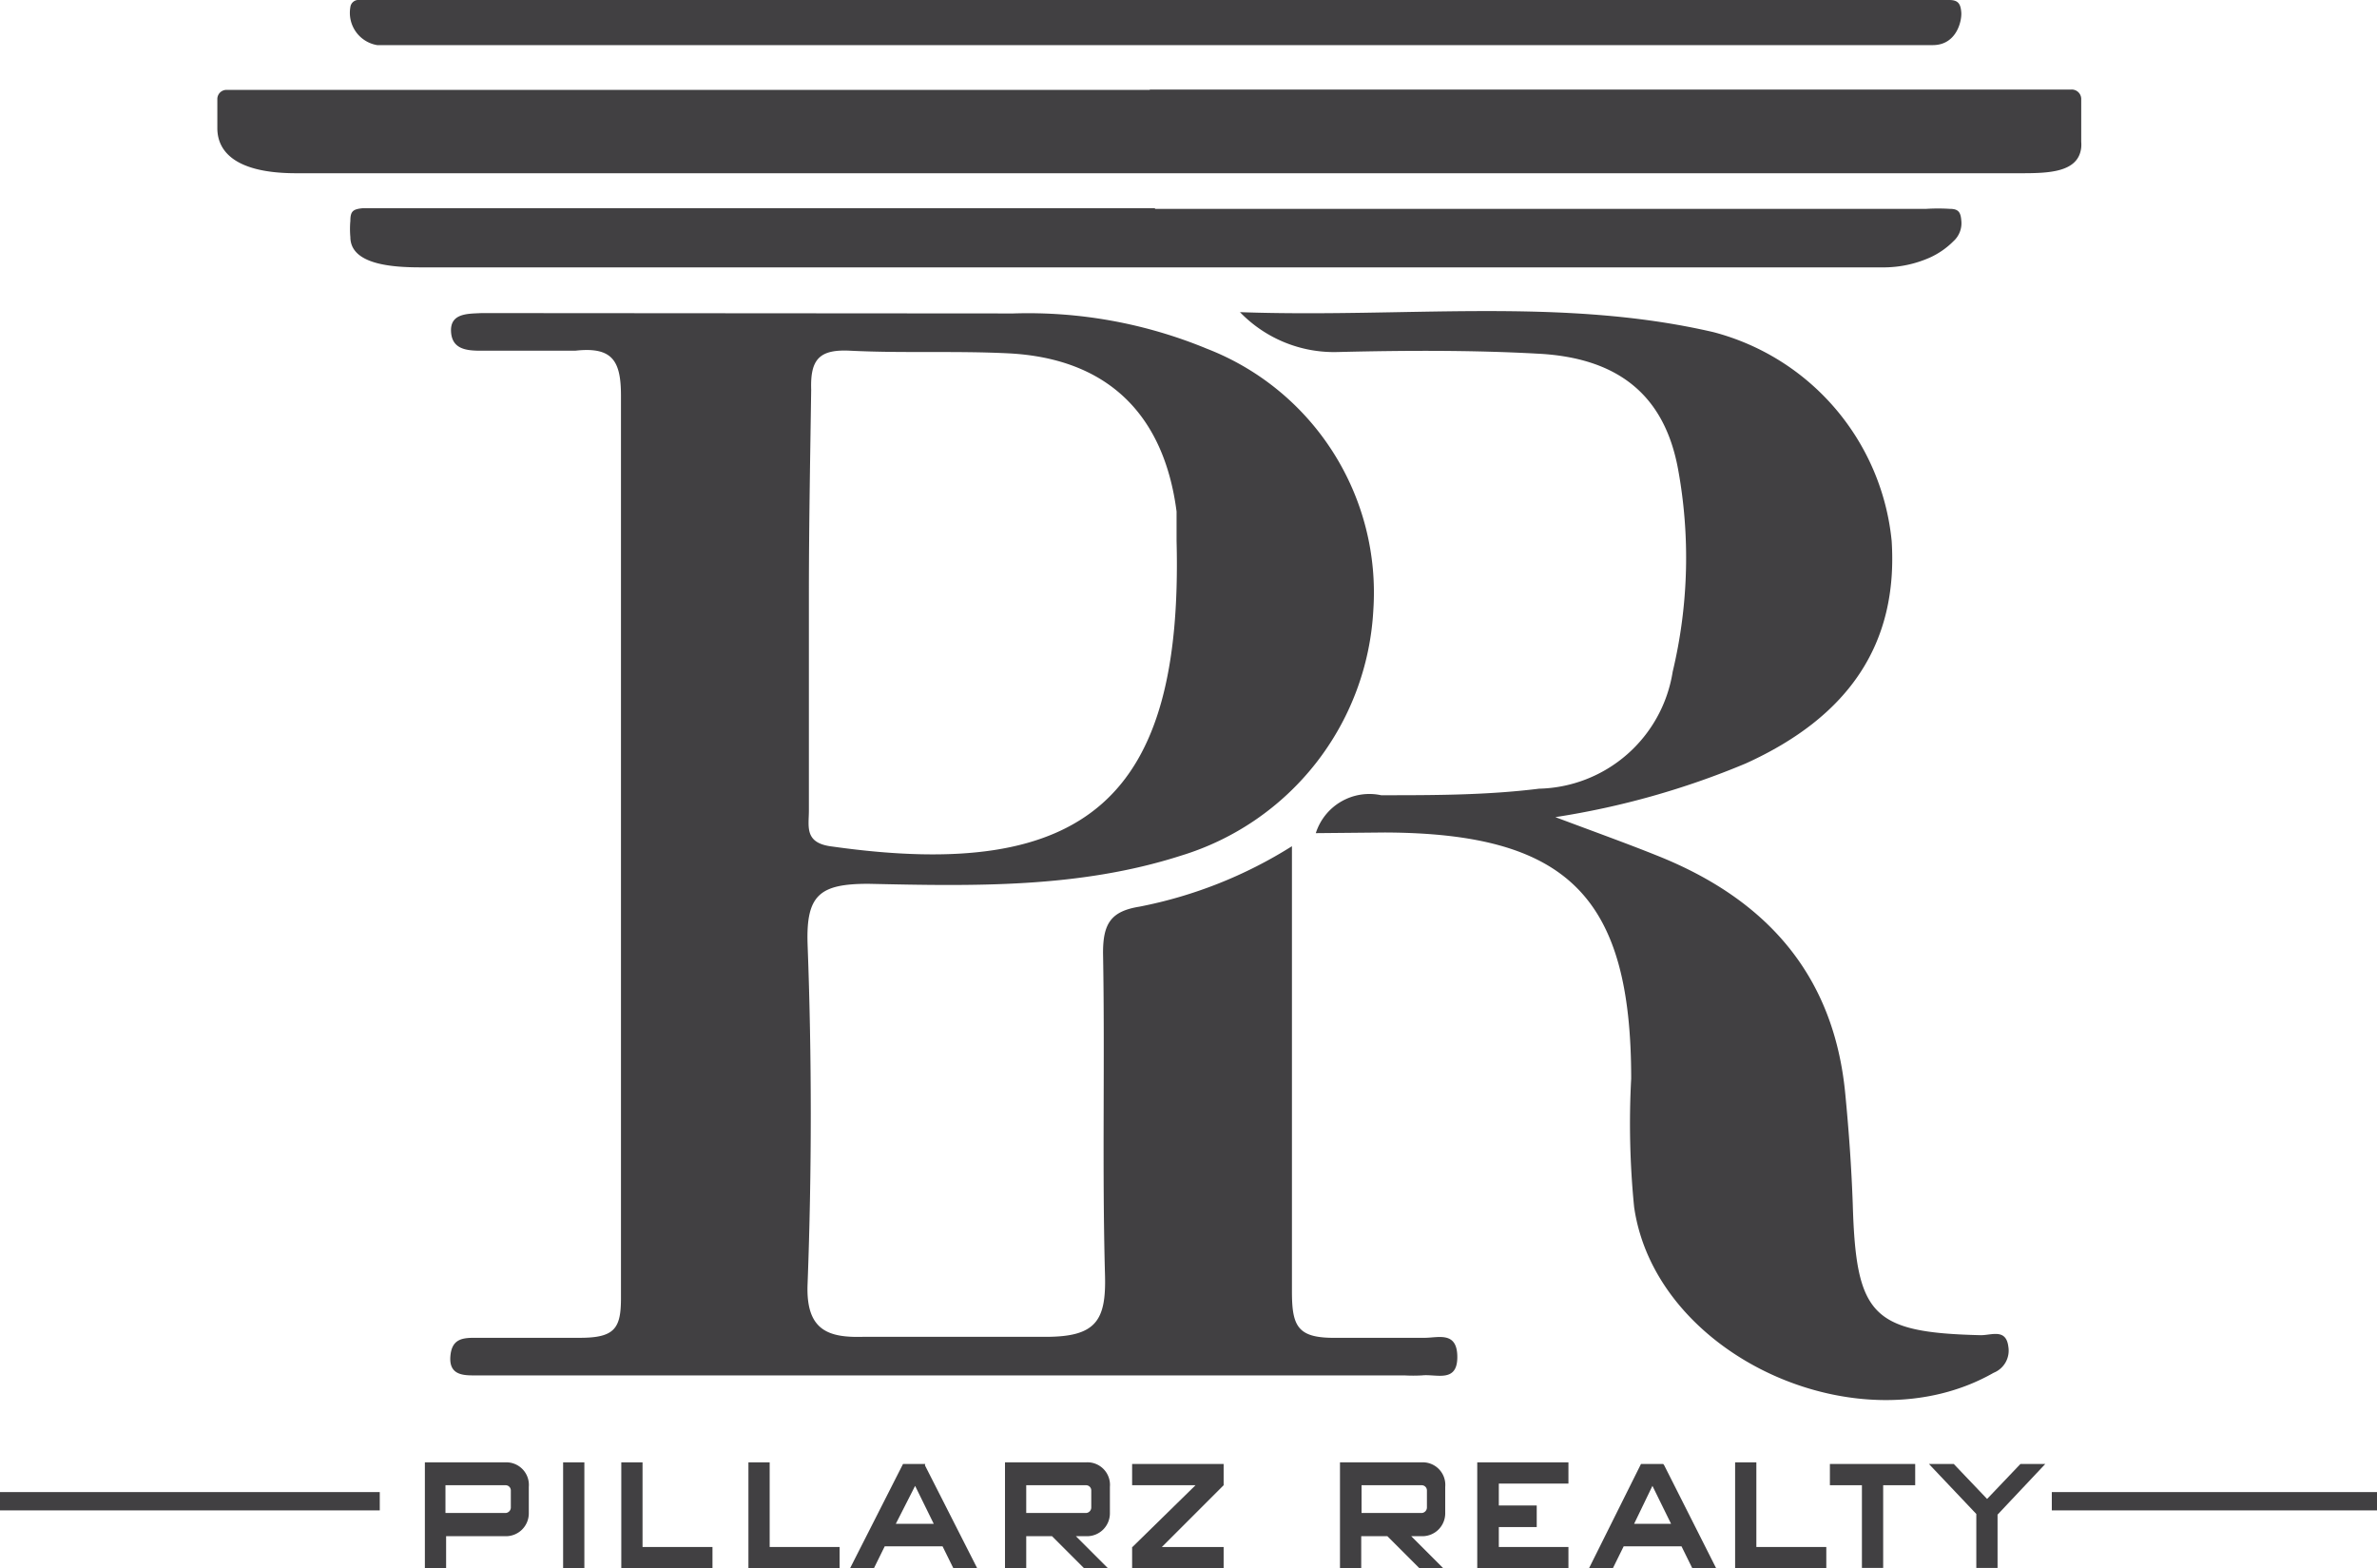 <svg xmlns="http://www.w3.org/2000/svg" viewBox="0 0 72.73 47.98"><defs><style>.cls-1{fill:#414042;}</style></defs><g id="Layer_2" data-name="Layer 2"><g id="Layer_1-2" data-name="Layer 1"><path class="cls-1" d="M35.18,2.74H63.37a.29.29,0,0,1,.31.28c0,.44,0,.88,0,1.32a1,1,0,0,1,0,.17c-.08.77-1,.79-1.86.79-.22,0-.44,0-.66,0H9.06c-1.79,0-2.41-.62-2.41-1.38,0-.3,0-.59,0-.89a.28.28,0,0,1,.27-.28l.26,0h28Z"/><path class="cls-1" d="M35.34,6.39h23.6a5.77,5.77,0,0,1,.72,0c.26,0,.33.1.35.35a.74.74,0,0,1-.24.64,2.44,2.44,0,0,1-.72.5,3.5,3.5,0,0,1-1.36.3q-22.41,0-44.81,0c-.83,0-2.16-.07-2.16-.93a2.68,2.68,0,0,1,0-.49c0-.3.08-.36.38-.39H35.34Z"/><path class="cls-1" d="M35.35,0H59.64c.27,0,.35.11.37.38s-.15,1-.87,1c-.35,0-.71,0-1.06,0H12.63c-.36,0-.73,0-1.09,0A1,1,0,0,1,10.72.22.25.25,0,0,1,11,0l.5,0Z"/><path class="cls-1" d="M39.53,25.89c0,4.69,0,9.16,0,13.62,0,1.09.18,1.44,1.38,1.42h2.68c.42,0,1-.21,1,.59s-.65.51-1.08.56a4.87,4.87,0,0,1-.54,0H15.54c-.36,0-.71,0-1.07,0s-.73-.05-.69-.58.36-.57.74-.57c1.08,0,2.16,0,3.23,0S19,40.63,19,39.71q0-13.8,0-27.6c0-1.06-.25-1.51-1.4-1.38H14.71c-.45,0-.89-.05-.91-.6s.52-.53.91-.55c.6,0,1.2,0,1.79,0L31,9.59a14.32,14.32,0,0,1,5.93,1.08,8,8,0,0,1,5.09,8,8.32,8.32,0,0,1-5.89,7.51c-3.12,1-6.35.93-9.56.86-1.49,0-1.91.34-1.86,1.85.13,3.46.13,6.93,0,10.39-.06,1.43.64,1.65,1.7,1.62H32c1.54,0,1.85-.5,1.81-1.9-.09-3.28,0-6.57-.06-9.85,0-.89.24-1.27,1.11-1.41A13.64,13.64,0,0,0,39.53,25.89ZM24.75,18.18h0c0,2.21,0,4.42,0,6.62,0,.49-.15,1,.72,1.1C33.26,27,36.2,24.39,36,16.55c0-.3,0-.6,0-.9-.39-3-2.14-4.69-5.15-4.84-1.61-.08-3.23,0-4.83-.08-.95-.05-1.23.26-1.2,1.19C24.79,14,24.75,16.1,24.75,18.18Z"/><path class="cls-1" d="M40.26,25.49a1.72,1.72,0,0,1,2-1.16c1.61,0,3.22,0,4.83-.2a4.24,4.24,0,0,0,4.09-3.58,15,15,0,0,0,.16-6.22c-.42-2.24-1.83-3.39-4.3-3.51-2-.11-4.07-.1-6.1-.05a4,4,0,0,1-3-1.22c5.06.18,9.81-.47,14.48.61a7.35,7.35,0,0,1,5.46,6.39c.2,3.13-1.29,5.37-4.47,6.81A24.83,24.83,0,0,1,47.59,25c1.28.48,2.2.81,3.12,1.18,3.31,1.32,5.4,3.62,5.75,7.28.11,1.13.19,2.26.23,3.39.1,3.4.59,3.92,3.92,4,.33,0,.77-.21.84.35A.73.73,0,0,1,61,42c-4.08,2.33-10.34-.49-11-5.07A25.88,25.88,0,0,1,49.91,33c0-5.56-1.94-7.51-7.54-7.53Z"/><path class="cls-1" d="M15.47,44.74H13V48h.65V47h1.84a.7.7,0,0,0,.69-.7v-.81A.69.69,0,0,0,15.47,44.74Zm.16,1.38a.17.17,0,0,1-.16.17H13.63v-.85h1.84a.16.16,0,0,1,.16.16Z"/><path class="cls-1" d="M33.23,44.74H30.75V48h.65V47h.79l1,1h.73l-1-1h.35a.7.7,0,0,0,.69-.7v-.81A.69.69,0,0,0,33.23,44.74Zm.16,1.38a.17.17,0,0,1-.16.17H31.4v-.85h1.83a.16.16,0,0,1,.16.16Z"/><rect class="cls-1" x="17.23" y="44.74" width="0.65" height="3.24"/><polygon class="cls-1" points="19.66 44.74 19.01 44.74 19.01 47.98 19.19 47.98 19.66 47.98 21.8 47.98 21.8 47.33 19.66 47.33 19.66 44.74"/><polygon class="cls-1" points="23.55 44.74 22.9 44.74 22.9 47.98 23.08 47.98 23.55 47.98 25.69 47.98 25.69 47.33 23.55 47.33 23.55 44.74"/><path class="cls-1" d="M28.31,44.79h-.68L26,48h.73l.34-.69h1.77l.34.69h.73l-1.61-3.17Zm-.9,1.83L28,45.46l.57,1.16Z"/><path class="cls-1" d="M43.5,44.74H41V48h.65V47h.8l1,1h.73l-1-1h.35a.7.7,0,0,0,.69-.7v-.81A.69.69,0,0,0,43.5,44.74Zm.16,1.38a.17.17,0,0,1-.16.17H41.66v-.85H43.5a.16.16,0,0,1,.16.16Z"/><polygon class="cls-1" points="53.74 44.74 53.09 44.74 53.09 47.98 53.27 47.98 53.74 47.98 55.88 47.98 55.88 47.33 53.74 47.33 53.74 44.74"/><polygon class="cls-1" points="56.97 44.79 55.99 44.79 55.99 45.44 56.97 45.44 56.97 47.97 57.62 47.97 57.62 45.44 58.6 45.44 58.6 44.79 57.62 44.79 56.97 44.79"/><polygon class="cls-1" points="45.39 44.74 45.2 44.74 45.2 47.98 45.39 47.98 45.86 47.98 47.99 47.98 47.99 47.33 45.86 47.33 45.86 46.72 47.02 46.72 47.02 46.06 45.86 46.06 45.86 45.39 47.99 45.39 47.99 44.74 45.86 44.74 45.39 44.74"/><polygon class="cls-1" points="37.44 45.44 37.44 45.44 37.44 45.44 37.44 45.44 37.44 44.79 34.64 44.79 34.64 45.44 36.58 45.44 34.65 47.33 34.64 47.33 34.64 47.98 37.44 47.98 37.44 47.33 35.55 47.33 37.44 45.44 37.44 45.44"/><path class="cls-1" d="M50.89,44.79h-.68L48.61,48h.73l.34-.69h1.77l.34.69h.73l-1.6-3.17ZM50,46.62l.56-1.16.57,1.16Z"/><polygon class="cls-1" points="62.58 44.79 61.82 44.79 60.8 45.86 59.78 44.79 59.02 44.79 60.47 46.32 60.47 47.97 61.12 47.97 61.12 46.34 62.58 44.79"/><rect class="cls-1" y="45.65" width="11.62" height="0.56"/><rect class="cls-1" x="62.78" y="45.65" width="9.95" height="0.56"/></g></g></svg>